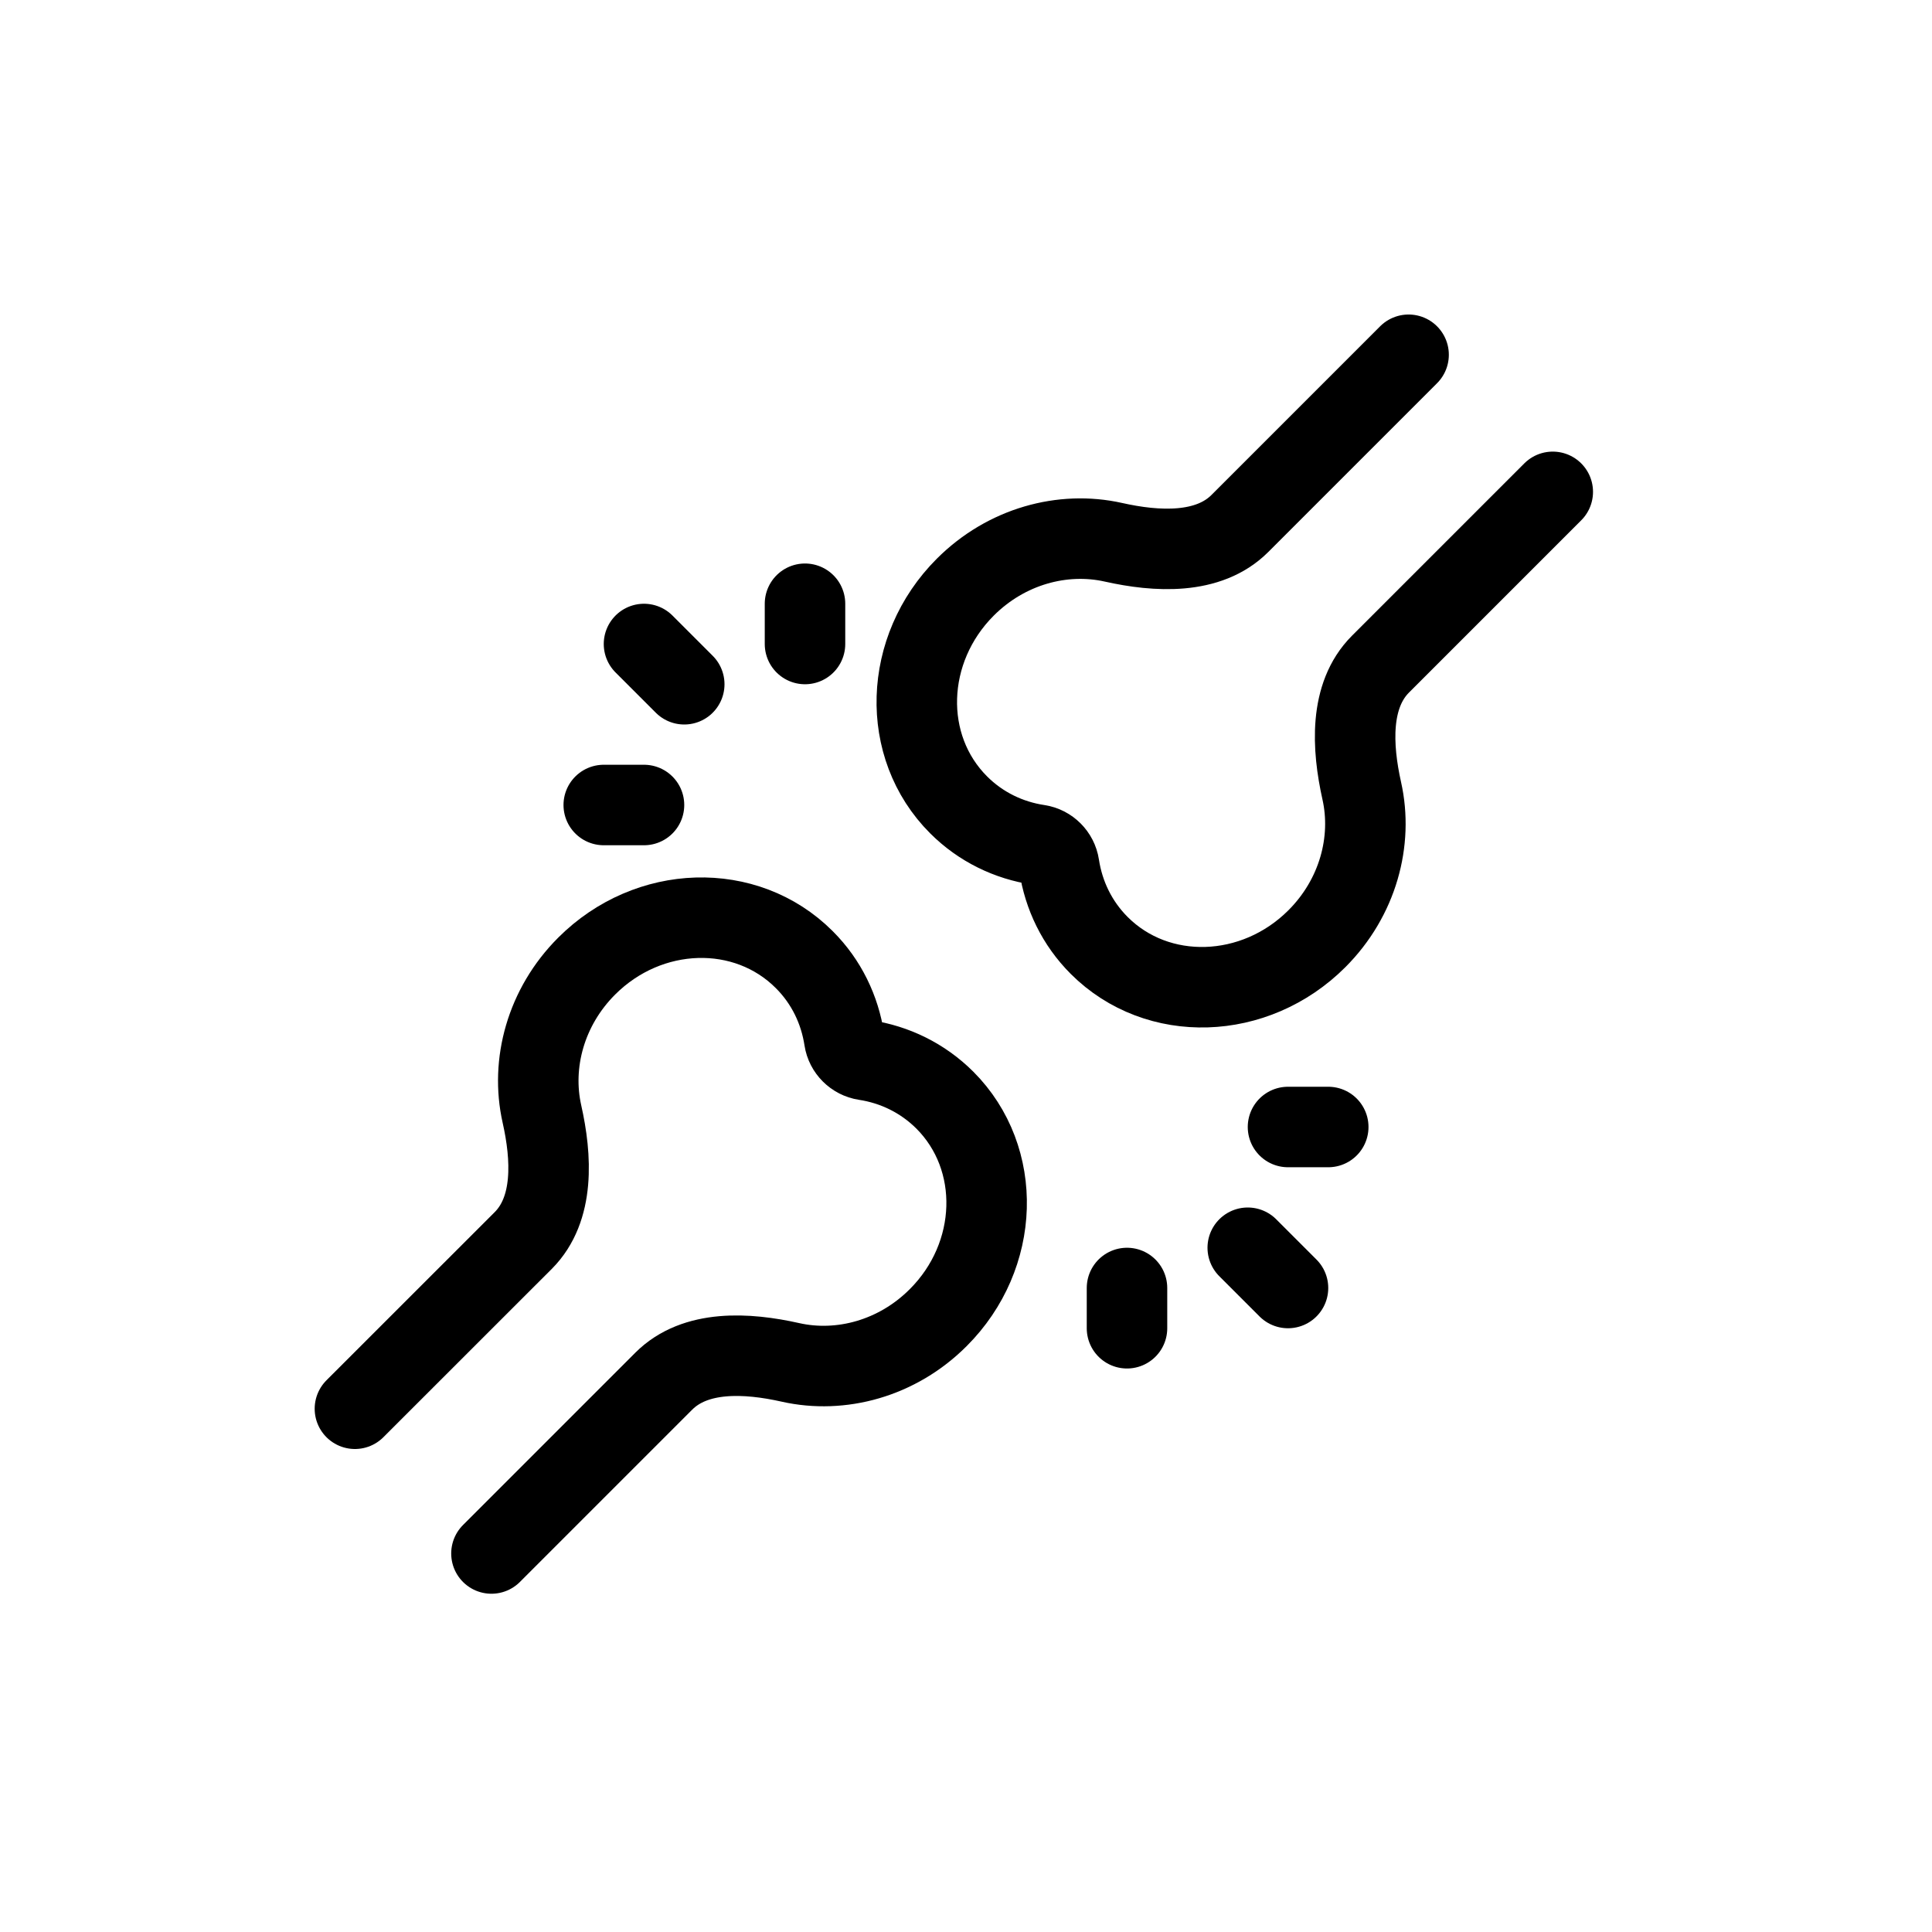 <svg width="24" height="24" viewBox="0 0 24 24" fill="none" xmlns="http://www.w3.org/2000/svg">
<path d="M4.409 17.5L6.5 15.41C6.89 15.019 6.853 14.376 6.732 13.838C6.591 13.211 6.779 12.51 7.288 12.001C8.057 11.232 9.266 11.196 9.99 11.92C10.267 12.196 10.432 12.544 10.488 12.911C10.508 13.042 10.614 13.148 10.746 13.168C11.113 13.224 11.46 13.39 11.737 13.666C12.46 14.39 12.424 15.6 11.655 16.368C11.147 16.877 10.445 17.065 9.819 16.924C9.28 16.803 8.637 16.766 8.246 17.157L6.105 19.298" stroke="black" stroke-linecap="round"/>
<path d="M17.498 4.407L15.402 6.503C15.012 6.893 14.369 6.857 13.83 6.736C13.203 6.596 12.501 6.784 11.991 7.294C11.222 8.063 11.184 9.274 11.908 9.998C12.184 10.274 12.532 10.44 12.899 10.495C13.031 10.515 13.137 10.621 13.157 10.753C13.213 11.12 13.378 11.468 13.655 11.745C14.378 12.468 15.589 12.431 16.359 11.661C16.868 11.152 17.057 10.449 16.916 9.822C16.796 9.283 16.759 8.64 17.149 8.25L19.289 6.11" stroke="black" stroke-linecap="round"/>
<path d="M8.5 8.5L8 8" stroke="black" stroke-linecap="round"/>
<path d="M10 8L10 7.5" stroke="black" stroke-linecap="round"/>
<path d="M8 10L7.5 10" stroke="black" stroke-linecap="round"/>
<path d="M15.5 15.5L16 16" stroke="black" stroke-linecap="round"/>
<path d="M14 16L14 16.5" stroke="black" stroke-linecap="round"/>
<path d="M16 14L16.5 14" stroke="black" stroke-linecap="round"/>
</svg>
